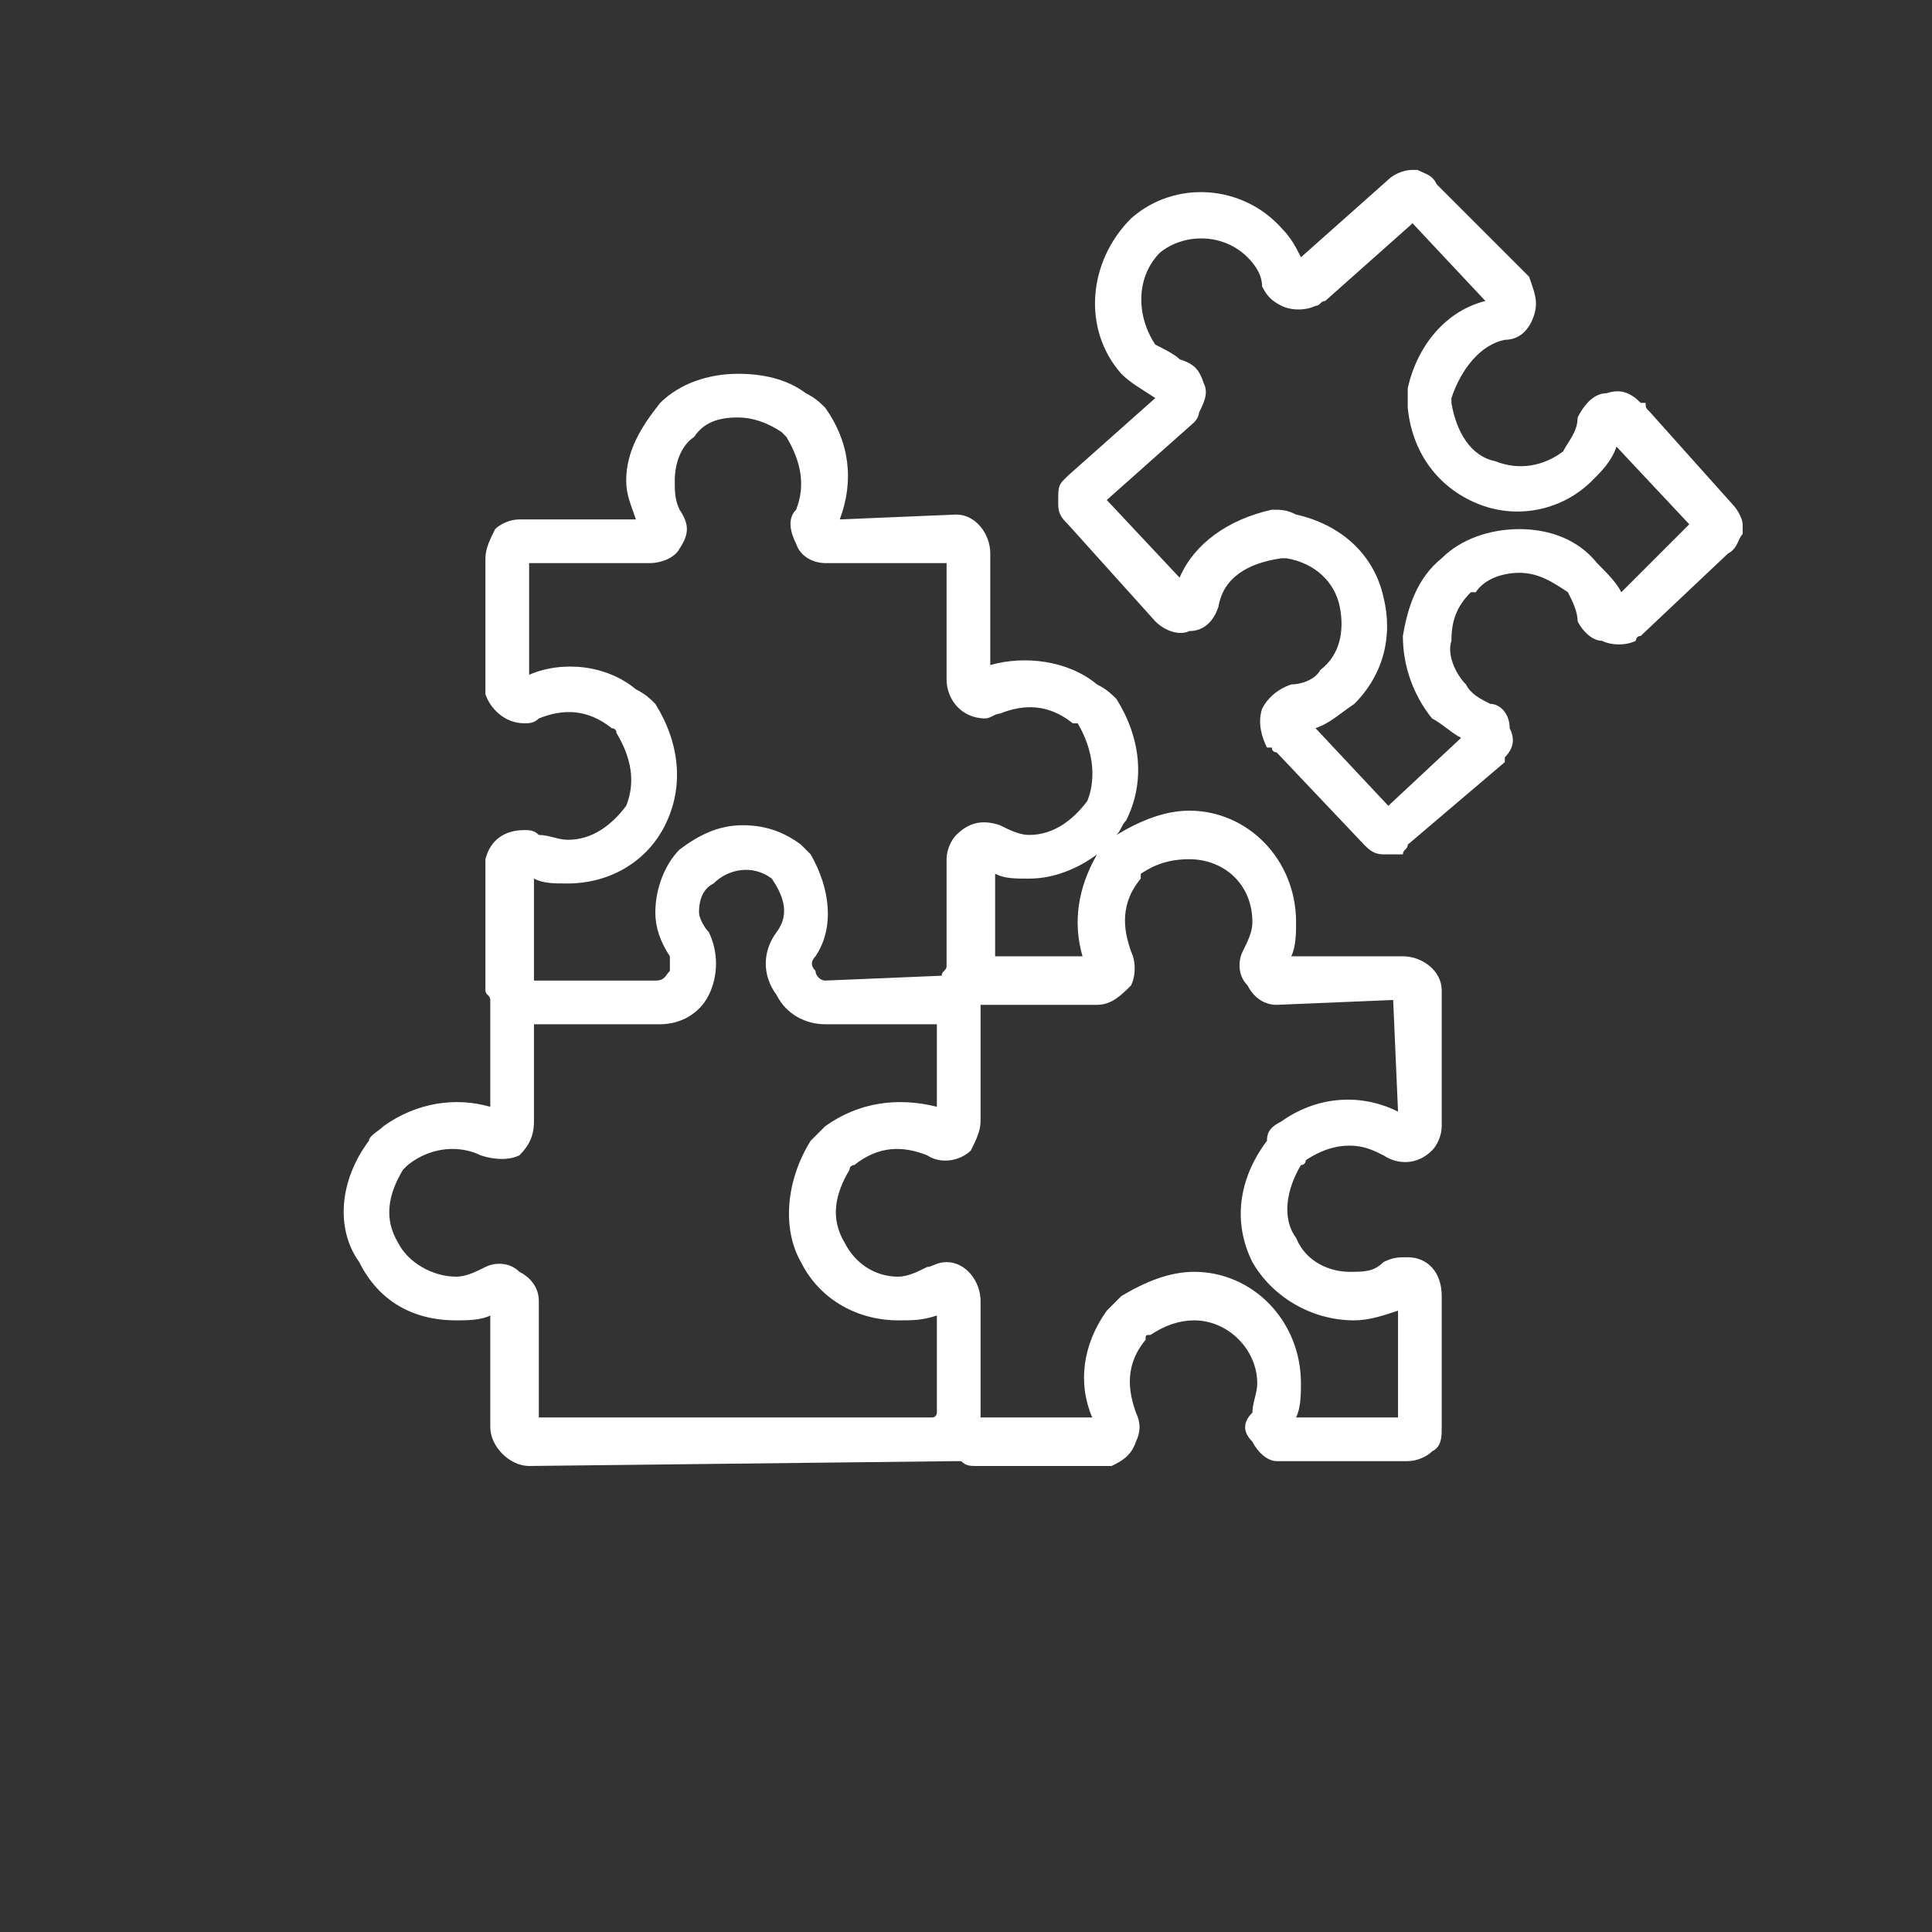 <?xml version="1.0" encoding="UTF-8"?>
<!DOCTYPE svg PUBLIC "-//W3C//DTD SVG 1.1//EN" "http://www.w3.org/Graphics/SVG/1.1/DTD/svg11.dtd">
<!-- Creator: CorelDRAW 2020 (64 Bit) -->
<svg xmlns="http://www.w3.org/2000/svg" xml:space="preserve" width="223px" height="223px" version="1.1" style="shape-rendering:geometricPrecision; text-rendering:geometricPrecision; image-rendering:optimizeQuality; fill-rule:evenodd; clip-rule:evenodd"
viewBox="0 0 3.98 3.98"
 xmlns:xlink="http://www.w3.org/1999/xlink"
 xmlns:xodm="http://www.corel.com/coreldraw/odm/2003">
 <rect x="0" y="0" width="3.98" height="3.98" fill="#333333" stroke="none"/>
 <defs>
  <style type="text/css">
   <![CDATA[
    .fil1 {fill:none}
    .fil0 {fill:white;fill-rule:nonzero}
   ]]>
  </style>
 </defs>
 <g id="Camada_x0020_1">
  <g id="_3145893000992">
   <path class="fil0" d="M3.34 1.22c-0.01,-0.02 -0.03,-0.04 -0.05,-0.06 -0.04,-0.05 -0.1,-0.07 -0.16,-0.07 -0.06,0 -0.12,0.02 -0.16,0.06 -0.05,0.04 -0.07,0.1 -0.08,0.16 0,0.06 0.02,0.12 0.06,0.17 0.02,0.01 0.04,0.03 0.06,0.04l-0.15 0.14 -0.15 -0.16c0.03,-0.01 0.05,-0.03 0.08,-0.05 0.06,-0.06 0.08,-0.14 0.06,-0.22 -0.02,-0.09 -0.09,-0.15 -0.18,-0.17 -0.02,-0.01 -0.03,-0.01 -0.05,-0.01 -0.09,0.02 -0.16,0.07 -0.19,0.14l-0.15 -0.16 0.18 -0.16c0,0 0.01,-0.01 0.01,-0.02 0.01,-0.02 0.02,-0.04 0.01,-0.06 -0.01,-0.03 -0.02,-0.04 -0.05,-0.05 -0.01,-0.01 -0.03,-0.02 -0.05,-0.03 -0.04,-0.06 -0.04,-0.14 0.01,-0.19 0.05,-0.04 0.13,-0.04 0.18,0.01 0.02,0.02 0.03,0.04 0.03,0.06 0.01,0.02 0.02,0.03 0.04,0.04 0.02,0.01 0.05,0.01 0.07,0 0.01,0 0.01,-0.01 0.02,-0.01l0.18 -0.16 0.15 0.16c-0.08,0.02 -0.14,0.09 -0.16,0.18 0,0.01 0,0.03 0,0.04 0.01,0.1 0.07,0.17 0.15,0.2 0.08,0.03 0.17,0.01 0.23,-0.05 0.02,-0.02 0.04,-0.04 0.05,-0.07l0.15 0.16 -0.14 0.14zm0.06 -0.37c-0.01,-0.01 -0.01,-0.01 -0.01,-0.02l-0.01 0c-0.02,-0.02 -0.04,-0.03 -0.07,-0.02 -0.03,0 -0.05,0.03 -0.06,0.05 0,0.03 -0.02,0.05 -0.03,0.07 -0.04,0.03 -0.09,0.04 -0.14,0.02 -0.05,-0.01 -0.08,-0.06 -0.09,-0.12 0,0 0,-0.01 0,-0.01 0.02,-0.06 0.06,-0.11 0.11,-0.12 0.03,0 0.05,-0.02 0.06,-0.05 0.01,-0.03 0,-0.05 -0.01,-0.08l-0.19 -0.19c-0.01,-0.02 -0.02,-0.02 -0.04,-0.03 0,0 -0.01,0 -0.01,0 -0.02,0 -0.04,0.01 -0.05,0.02l-0.18 0.16c-0.01,-0.02 -0.02,-0.04 -0.04,-0.06 -0.08,-0.09 -0.22,-0.1 -0.31,-0.02 -0.09,0.09 -0.1,0.23 -0.02,0.32 0.02,0.02 0.04,0.03 0.07,0.05l-0.18 0.16c0,0 -0.01,0.01 -0.01,0.01 -0.01,0.01 -0.01,0.02 -0.01,0.04 0,0 0,0.01 0,0.01 0,0.02 0.01,0.03 0.02,0.04l0.18 0.2c0.02,0.02 0.05,0.03 0.07,0.02 0.03,0 0.05,-0.02 0.06,-0.05 0.01,-0.06 0.06,-0.09 0.13,-0.1 0,0 0,0 0.01,0 0.06,0.01 0.1,0.05 0.11,0.1 0.01,0.05 0,0.1 -0.04,0.13 -0.01,0.02 -0.04,0.03 -0.06,0.03 -0.03,0.01 -0.05,0.03 -0.06,0.05 -0.01,0.03 0,0.06 0.01,0.08l0.01 0c0,0.01 0.01,0.01 0.01,0.01l0.18 0.19c0.01,0.01 0.02,0.02 0.04,0.02 0,0 0.01,0 0.01,0 0,0 0,0 0,0 0.01,0 0.02,0 0.03,0 0,-0.01 0.01,-0.01 0.01,-0.02l0.2 -0.17c0,0 0,-0.01 0,-0.01 0.02,-0.02 0.02,-0.04 0.01,-0.06 0,-0.03 -0.02,-0.05 -0.04,-0.05 -0.02,-0.01 -0.04,-0.02 -0.05,-0.04 -0.02,-0.02 -0.04,-0.06 -0.03,-0.09 0,-0.04 0.01,-0.07 0.04,-0.1 0,0 0,0 0.01,0 0.02,-0.03 0.06,-0.04 0.09,-0.04 0.04,0 0.07,0.02 0.1,0.04 0.01,0.02 0.02,0.04 0.02,0.06 0.01,0.02 0.03,0.04 0.05,0.04 0.02,0.01 0.05,0.01 0.07,0 0,0 0,-0.01 0.01,-0.01l0.18 -0.17c0.02,-0.01 0.02,-0.03 0.03,-0.04 0,-0.01 0,-0.01 0,-0.02 0,-0.01 -0.01,-0.03 -0.02,-0.04l-0.17 -0.19z"/>
   <path class="fil0" d="M0.94 2.63c-0.05,0 -0.1,-0.03 -0.12,-0.07 -0.03,-0.05 -0.02,-0.1 0.01,-0.15 0.01,-0.01 0.01,-0.01 0.01,-0.01 0.05,-0.04 0.11,-0.04 0.15,-0.02 0.03,0.01 0.06,0.01 0.08,0 0.02,-0.02 0.03,-0.04 0.03,-0.07l0 -0.2 0.26 0c0.04,0 0.08,-0.02 0.1,-0.06 0.02,-0.04 0.02,-0.09 0,-0.13 -0.01,-0.01 -0.02,-0.03 -0.02,-0.04 0,-0.03 0.01,-0.05 0.03,-0.06 0.03,-0.03 0.08,-0.04 0.12,-0.01 0.02,0.03 0.04,0.07 0.01,0.11 -0.03,0.04 -0.03,0.09 0,0.13 0.02,0.04 0.06,0.06 0.1,0.06l0.23 0 0 0.17c-0.08,-0.02 -0.16,-0.01 -0.23,0.04 -0.01,0.01 -0.02,0.02 -0.03,0.03 -0.05,0.08 -0.06,0.18 -0.02,0.25 0.04,0.08 0.12,0.12 0.2,0.12 0.03,0 0.05,0 0.08,-0.01l0 0.2c0,0 0,0.01 -0.01,0.01l-0.81 0 0 -0.24c0,-0.03 -0.02,-0.05 -0.04,-0.06 -0.02,-0.02 -0.05,-0.02 -0.07,-0.01 -0.02,0.01 -0.04,0.02 -0.06,0.02zm0.23 -0.81c0.08,0 0.16,-0.04 0.2,-0.12 0.04,-0.08 0.03,-0.17 -0.02,-0.25 -0.01,-0.01 -0.02,-0.02 -0.04,-0.03 -0.06,-0.05 -0.15,-0.06 -0.22,-0.03l0 -0.23 0.25 0c0.02,0 0.05,-0.01 0.06,-0.03 0.02,-0.03 0.02,-0.05 0,-0.08 -0.01,-0.02 -0.01,-0.04 -0.01,-0.06 0,-0.03 0.01,-0.07 0.04,-0.09 0.02,-0.03 0.05,-0.04 0.09,-0.04 0,0 0,0 0,0 0.03,0 0.06,0.01 0.09,0.03 0,0 0.01,0.01 0.01,0.01 0.03,0.05 0.04,0.1 0.02,0.15 -0.02,0.02 -0.01,0.05 0,0.07 0.01,0.03 0.04,0.04 0.06,0.04l0.25 0 0 0.24c0,0.04 0.03,0.08 0.08,0.08 0.01,0 0.02,-0.01 0.03,-0.01 0.05,-0.02 0.1,-0.02 0.15,0.02 0,0 0.01,0 0.01,0 0.03,0.05 0.04,0.11 0.02,0.16 -0.03,0.04 -0.07,0.07 -0.12,0.07 -0.02,0 -0.04,-0.01 -0.06,-0.02 -0.03,-0.01 -0.06,-0.01 -0.09,0.02 -0.01,0.01 -0.02,0.03 -0.02,0.05l0 0.22c0,0.01 -0.01,0.01 -0.01,0.02l0 0 0 0 0 0c0,0 0,0 0,0l-0.24 0.01c-0.01,0 -0.02,-0.01 -0.02,-0.02 -0.01,-0.01 -0.01,-0.02 0,-0.03 0.04,-0.06 0.03,-0.14 -0.01,-0.21 -0.01,-0.01 -0.02,-0.02 -0.02,-0.02 -0.04,-0.03 -0.08,-0.04 -0.12,-0.04 -0.05,0 -0.09,0.02 -0.13,0.05 -0.03,0.03 -0.05,0.08 -0.05,0.13 0,0.03 0.01,0.06 0.03,0.09 0,0.01 0,0.02 0,0.03 -0.01,0.01 -0.01,0.02 -0.03,0.02l-0.25 0 0 -0.21c0.02,0.01 0.04,0.01 0.07,0.01zm1.06 0.15l-0.18 0 0 -0.17c0.02,0.01 0.04,0.01 0.07,0.01 0.05,0 0.1,-0.02 0.14,-0.05 -0.04,0.07 -0.05,0.14 -0.03,0.21zm0.1 0.06c0.01,-0.02 0.01,-0.05 0,-0.07 -0.01,-0.03 -0.03,-0.09 0.02,-0.15 0,-0.01 0,-0.01 0,-0.01 0.03,-0.02 0.06,-0.03 0.1,-0.03 0.07,0 0.13,0.05 0.13,0.13 0,0.02 -0.01,0.04 -0.02,0.06 -0.01,0.02 -0.01,0.05 0.01,0.07 0.01,0.02 0.03,0.04 0.06,0.04l0.24 -0.01 0.01 0.23c-0.08,-0.04 -0.17,-0.03 -0.24,0.02 -0.02,0.01 -0.03,0.02 -0.03,0.04 -0.06,0.08 -0.07,0.17 -0.03,0.25 0.04,0.07 0.12,0.12 0.21,0.12 0.03,0 0.06,-0.01 0.09,-0.02l0 0.22 -0.21 0c0.01,-0.02 0.01,-0.05 0.01,-0.07 0,-0.13 -0.1,-0.23 -0.22,-0.23 -0.05,0 -0.1,0.02 -0.15,0.05 -0.01,0.01 -0.02,0.02 -0.03,0.03 -0.05,0.07 -0.06,0.15 -0.03,0.22l-0.23 0 0 -0.24c0,-0.04 -0.03,-0.08 -0.07,-0.08 -0.02,0 -0.03,0.01 -0.04,0.01 -0.02,0.01 -0.04,0.02 -0.06,0.02 -0.05,0 -0.09,-0.03 -0.11,-0.07 -0.03,-0.05 -0.02,-0.1 0.01,-0.15 0,-0.01 0.01,-0.01 0.01,-0.01 0.05,-0.04 0.1,-0.04 0.15,-0.02 0.03,0.02 0.07,0.01 0.09,-0.01 0.01,-0.02 0.02,-0.04 0.02,-0.06l0 -0.24 0.24 0c0.03,0 0.05,-0.02 0.07,-0.04zm-1.32 0.91c0,0.04 0.04,0.08 0.08,0.08 0,0 0,0 0,0l0.88 -0.01c0,0 0,0 0.01,0 0.01,0.01 0.02,0.01 0.03,0.01l0.27 0c0,0 0.01,0 0.01,0 0.02,-0.01 0.04,-0.02 0.05,-0.05 0.01,-0.02 0.01,-0.04 0,-0.06 -0.01,-0.03 -0.03,-0.09 0.02,-0.15 0,-0.01 0,-0.01 0.01,-0.01 0.03,-0.02 0.06,-0.03 0.09,-0.03 0.07,0 0.13,0.06 0.13,0.13 0,0.02 -0.01,0.04 -0.01,0.06 -0.02,0.02 -0.02,0.04 0,0.06 0.01,0.02 0.03,0.04 0.05,0.04 0,0 0.01,0 0.01,0l0.26 0c0.02,0 0.04,-0.01 0.05,-0.02 0.02,-0.01 0.02,-0.03 0.02,-0.05l0 -0.27c0,-0.05 -0.03,-0.08 -0.07,-0.08 -0.02,0 -0.03,0 -0.05,0.01 -0.02,0.02 -0.04,0.02 -0.07,0.02 -0.04,0 -0.09,-0.02 -0.11,-0.07 -0.03,-0.04 -0.02,-0.1 0.01,-0.15 0.01,0 0.01,-0.01 0.01,-0.01 0.03,-0.02 0.06,-0.03 0.09,-0.03 0.03,0 0.05,0.01 0.07,0.02 0.03,0.02 0.07,0.02 0.1,-0.01 0.01,-0.01 0.02,-0.03 0.02,-0.05l0 -0.28c0,-0.04 -0.04,-0.07 -0.08,-0.07l-0.23 0c0.01,-0.02 0.01,-0.05 0.01,-0.07 0,-0.13 -0.1,-0.23 -0.22,-0.23 -0.05,0 -0.1,0.02 -0.15,0.05 0.01,-0.01 0.01,-0.02 0.02,-0.03 0.04,-0.08 0.03,-0.17 -0.02,-0.25 -0.01,-0.01 -0.02,-0.02 -0.04,-0.03 -0.06,-0.05 -0.15,-0.06 -0.22,-0.04l0 -0.23c0,-0.04 -0.03,-0.08 -0.07,-0.08l-0.24 0.01c0.03,-0.08 0.02,-0.16 -0.03,-0.23 -0.01,-0.01 -0.02,-0.02 -0.04,-0.03 -0.04,-0.03 -0.09,-0.04 -0.14,-0.04 0,0 0,0 0,0 -0.06,0 -0.12,0.02 -0.16,0.06 -0.04,0.05 -0.07,0.1 -0.07,0.16 0,0.03 0.01,0.05 0.02,0.08l-0.24 0c-0.02,0 -0.04,0.01 -0.05,0.02 -0.01,0.02 -0.02,0.04 -0.02,0.06l0 0.27c0,0 0,0.01 0,0.01 0.01,0.03 0.04,0.06 0.08,0.06 0.01,0 0.02,0 0.03,-0.01 0.05,-0.02 0.1,-0.02 0.15,0.02 0,0 0.01,0 0.01,0.01 0.03,0.05 0.04,0.1 0.02,0.15 -0.03,0.04 -0.07,0.07 -0.12,0.07 -0.02,0 -0.04,-0.01 -0.06,-0.01 -0.01,-0.01 -0.02,-0.01 -0.03,-0.01 -0.04,0 -0.07,0.02 -0.08,0.06 0,0 0,0.01 0,0.01l0 0.26c0,0.01 0.01,0.01 0.01,0.02 0,0 0,0 0,0l0 0.22c-0.07,-0.02 -0.15,-0.01 -0.22,0.04 -0.01,0.01 -0.03,0.02 -0.03,0.03 -0.06,0.08 -0.07,0.18 -0.02,0.25 0.04,0.08 0.11,0.12 0.2,0.12 0.02,0 0.05,0 0.07,-0.01l0 0.23z"/>
  </g>
  <rect class="fil1" width="3.98" height="3.98"/>
 </g>
</svg>
